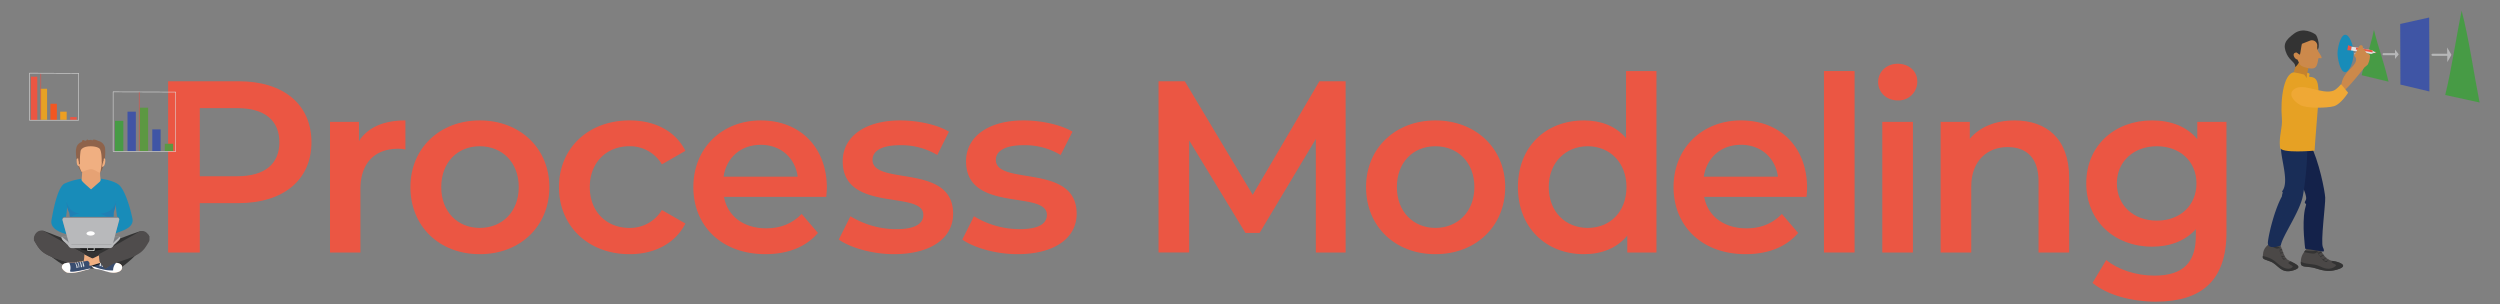 <svg xmlns="http://www.w3.org/2000/svg" xmlns:xlink="http://www.w3.org/1999/xlink" viewBox="0 0 1200 146"><rect x="0" y="0" width="1200" height="146" fill="#808080" stroke="none"/><defs><style>.cls-1{fill:#e1e1e1;}.cls-2{fill:#4b4847;}.cls-3{fill:#eb5643;}.cls-4{fill:#479b45;}.cls-44,.cls-45,.cls-5{fill:none;}.cls-5{stroke:#b6b7b8;stroke-linecap:round;stroke-linejoin:round;}.cls-6{fill:#b6b7b8;}.cls-7{fill:#188cb9;}.cls-32,.cls-8{fill:#3f55a5;}.cls-9{fill:#333;}.cls-10{fill:#181819;}.cls-11{fill:#f0af81;}.cls-12{fill:#394d6f;}.cls-13{fill:#fff;}.cls-14{fill:#dee0e1;}.cls-15{fill:#e8a77b;}.cls-16{fill:#c8d7dd;}.cls-17{fill:#a27249;}.cls-18{fill:#d4d5d6;}.cls-19{fill:#4f4c4c;}.cls-20{fill:#db9f75;}.cls-21{fill:#aa774e;}.cls-22{fill:#232e62;}.cls-23{fill:#212c5d;}.cls-24{fill:#c8caca;}.cls-25{fill:#1d1d1e;}.cls-26{fill:#d1d4cf;}.cls-27{fill:#8e634b;}.cls-28{fill:#b8b9bb;}.cls-29{fill:#7d7f83;}.cls-30{fill:#e6a274;}.cls-31{fill:#192d57;}.cls-32{opacity:0.21;}.cls-33{fill:#2f8fc2;}.cls-34{clip-path:url(#clip-path);}.cls-35{clip-path:url(#clip-path-2);}.cls-36{clip-path:url(#clip-path-3);}.cls-37{fill:#14224a;}.cls-38{fill:#e6a124;}.cls-39{fill:#cc894b;}.cls-40{fill:#c6822d;}.cls-41{fill:#efa835;}.cls-42{fill:#f15722;}.cls-43{fill:#ed9f21;}.cls-44{stroke:#f0493c;}.cls-44,.cls-45{stroke-miterlimit:10;stroke-width:0.25px;}.cls-45{stroke:#e1e1e1;}.cls-46{fill:#4154a5;}.cls-47{fill:#5c9842;}</style><clipPath id="clip-path"><polygon class="cls-1" points="1138.2 25.9 1139.5 25.4 1140.1 25.5 1140.2 24.9 1139.6 24.8 1138.5 24.1 1128.8 22.4 1128.5 24.2 1138.2 25.9"/></clipPath><clipPath id="clip-path-2"><path class="cls-2" d="M1090.6,115.7c-1.9,2.1-4.2,2.8-4.4,6.7-.2,1.9-.4,1.7,3.5,3.1s5,6.1,11,4.3-.3-3.6-2.7-5.2-2.7-7.9-4.9-8.2S1090.6,115.7,1090.6,115.7Z"/></clipPath><clipPath id="clip-path-3"><path class="cls-2" d="M1107,119.6c-2,2.5-2.5,3.8-2.6,5.9s.2,2.4,4.2,2.7,7.4,3.3,14.1.9c4.9-1.8-.5-3.5-2.7-3.8-5.4-.7-5.8-7.1-8.3-7.1A11.3,11.3,0,0,0,1107,119.6Z"/></clipPath></defs><title>Process Modeling</title><g id="graphics"><path class="cls-3" d="M149.5,68.3c0,18-13.4,29.2-35,29.2H95.9v23.7H80.7V39h33.8C136.1,39,149.5,50.1,149.5,68.3Zm-15.4,0c0-10.4-6.9-16.4-20.3-16.4H95.9V84.6h17.9C127.2,84.6,134.1,78.6,134.1,68.3Z"/><path class="cls-3" d="M194.6,57.8v14a14.2,14.2,0,0,0-3.4-.4C180.1,71.4,173,78,173,90.8v30.4H158.4V58.5h13.9v9.2C176.6,61.1,184.2,57.8,194.6,57.8Z"/><path class="cls-3" d="M197,89.8c0-18.7,14.1-32,33.3-32s33.4,13.3,33.4,32S249.8,122,230.3,122,197,108.6,197,89.8Zm52,0c0-11.9-8-19.6-18.7-19.6s-18.5,7.7-18.5,19.6,7.9,19.6,18.5,19.6S249,101.8,249,89.8Z"/><path class="cls-3" d="M268.3,89.8c0-18.7,14.1-32,33.9-32,12.2,0,22,5.1,26.8,14.6l-11.3,6.5a17.7,17.7,0,0,0-15.6-8.7c-10.8,0-19,7.6-19,19.6s8.2,19.6,19,19.6a17.8,17.8,0,0,0,15.6-8.6l11.3,6.5c-4.8,9.4-14.6,14.7-26.8,14.7C282.4,122,268.3,108.6,268.3,89.8Z"/><path class="cls-3" d="M396.6,94.5H347.5c1.7,9.2,9.3,15.1,20.3,15.1,7,0,12.5-2.3,17-6.9l7.8,9.1c-5.6,6.7-14.4,10.2-25.2,10.2-21,0-34.6-13.5-34.6-32.2s13.7-32,32.4-32,31.7,12.8,31.7,32.4C396.9,91.4,396.7,93.1,396.6,94.5Zm-49.3-9.7h35.6c-1.2-9-8.1-15.3-17.7-15.3S348.7,75.6,347.3,84.8Z"/><path class="cls-3" d="M402.6,115l5.6-11.2a42.6,42.6,0,0,0,21.9,6.2c9.2,0,13.1-2.6,13.1-6.9,0-12-38.7-.7-38.7-25.7,0-11.8,10.7-19.6,27.6-19.6,8.3,0,17.8,2,23.4,5.4l-5.6,11.2a33.7,33.7,0,0,0-18-4.7c-8.9,0-13.1,2.9-13.1,7,0,12.7,38.7,1.4,38.7,25.9,0,11.8-10.8,19.4-28.4,19.4C418.7,122,408.2,118.9,402.6,115Z"/><path class="cls-3" d="M461.9,115l5.6-11.2a42.5,42.5,0,0,0,21.8,6.2c9.3,0,13.2-2.6,13.2-6.9,0-12-38.8-.7-38.8-25.7,0-11.8,10.7-19.6,27.6-19.6,8.3,0,17.8,2,23.5,5.4l-5.7,11.2a33.2,33.2,0,0,0-17.9-4.7c-8.9,0-13.2,2.9-13.2,7,0,12.7,38.8,1.4,38.8,25.9,0,11.8-10.8,19.4-28.4,19.4C477.9,122,467.5,118.9,461.9,115Z"/><path class="cls-3" d="M631.6,121.2V66.7l-27,45.1h-6.8l-27-44.4v53.8H556.1V39h12.6l32.6,54.5,32-54.5h12.6v82.2Z"/><path class="cls-3" d="M655.7,89.8c0-18.7,14.1-32,33.3-32s33.5,13.3,33.5,32S708.5,122,689,122,655.7,108.6,655.7,89.8Zm52,0c0-11.9-8-19.6-18.7-19.6s-18.5,7.7-18.5,19.6,8,19.6,18.5,19.6S707.7,101.8,707.7,89.8Z"/><path class="cls-3" d="M795.1,34.1v87.1h-14v-8.1c-5,6-12.2,8.9-20.8,8.9-18.2,0-31.7-12.7-31.7-32.2s13.5-32,31.7-32c8.1,0,15.3,2.7,20.2,8.5V34.1ZM780.7,89.8c0-11.9-8.1-19.6-18.6-19.6s-18.7,7.7-18.7,19.6,8.1,19.6,18.7,19.6S780.7,101.8,780.7,89.8Z"/><path class="cls-3" d="M867.1,94.5H818c1.7,9.2,9.4,15.1,20.3,15.1,7,0,12.5-2.3,17-6.9l7.8,9.1c-5.6,6.7-14.4,10.2-25.2,10.2-21,0-34.6-13.5-34.6-32.2s13.7-32,32.4-32,31.7,12.8,31.7,32.4A33.4,33.4,0,0,1,867.1,94.5Zm-49.3-9.7h35.6c-1.2-9-8.1-15.3-17.7-15.3S819.3,75.6,817.8,84.8Z"/><path class="cls-3" d="M875.5,34.1h14.7v87.1H875.5Z"/><path class="cls-3" d="M901.5,39.4c0-4.9,4-8.8,9.4-8.8s9.4,3.6,9.4,8.4a9,9,0,0,1-9.4,9.2C905.5,48.2,901.5,44.3,901.5,39.4Zm2,19.1h14.7v62.7H903.5Z"/><path class="cls-3" d="M993.2,85.3v35.9H978.5V87.1c0-11.1-5.5-16.5-14.9-16.5s-17.4,6.3-17.4,18.9v31.7H931.5V58.5h14v8.1c4.8-5.7,12.4-8.8,21.5-8.8C982.1,57.8,993.2,66.4,993.2,85.3Z"/><path class="cls-3" d="M1068.7,58.5v53.2c0,22.7-11.8,33.1-33.8,33.1-11.7,0-23.3-3.1-30.5-9l6.6-11c5.5,4.6,14.4,7.5,23.1,7.5,13.8,0,19.9-6.3,19.9-19V110c-5.1,5.7-12.5,8.4-21,8.4-17.9,0-31.6-12.2-31.6-30.4s13.7-30.2,31.6-30.2c8.8,0,16.6,2.8,21.7,9V58.5ZM1054.3,88c0-10.6-8-17.8-19-17.8s-19.2,7.2-19.2,17.8,8,17.9,19.2,17.9S1054.3,98.6,1054.3,88Z"/></g><g id="graphics_2" data-name="graphics 2"><path class="cls-4" d="M1135.8,25.8h-5.3"/><path class="cls-5" d="M1134.5,25.8h-4"/><path class="cls-6" d="M1134.3,24.4l1.5,1.4-1.5,1.5Z"/><path class="cls-4" d="M1151.4,26.1h-7.3"/><path class="cls-5" d="M1149.9,26h-5.8"/><path class="cls-6" d="M1149.6,23.8c.7.9,1.1,1.3,1.8,2.3l-1.8,2.2Z"/><path class="cls-4" d="M1176.7,26.3h-9.1"/><path class="cls-5" d="M1175,26.3h-7.4"/><path class="cls-6" d="M1174.6,22.8c.9,1.4,1.3,2.1,2.1,3.5-.8,1.5-1.2,2.2-2,3.5C1174.7,27,1174.7,25.6,1174.6,22.8Z"/><path class="cls-7" d="M1129.7,25.7c0,4-2.1,9.3-4.3,8.9s-3.4-6.6-3.4-9,1.3-8.5,3.5-8.9S1129.7,21.6,1129.7,25.7Z"/><path class="cls-8" d="M1166.1,43.9l-13.9-3.3c0-9.7-.1-19.4-.1-29.1L1166,8.4C1166.1,20.3,1166.1,32.1,1166.1,43.9Z"/><path class="cls-4" d="M1190.2,49.2l-16.5-3.6c3.3-13.4,5.1-27,7.9-40.5C1185.3,19.6,1187.3,34.5,1190.2,49.2Z"/><path class="cls-4" d="M1146.5,39.2l-12.9-3.1c2.3-10.7,3.4-10.2,5.9-21.8C1142.1,24.8,1143.6,27.2,1146.5,39.2Z"/><path class="cls-9" d="M33.8,116a18.5,18.5,0,0,0,9.9,2.9c5.6,0,10.3-2.8,10.9-2.9a19.6,19.6,0,0,1,1,1.9v.2l-9,10.6a17.8,17.8,0,0,1-4.6.1l-9-10.9c-.1,0-.1-.1,0-.1l.9-1.8"/><path class="cls-10" d="M33.3,118.5l.5-.9a19.9,19.9,0,0,0,9.9,2.8c5.6,0,10.3-2.8,10.9-2.9l.5,1,.4-.4v-.2a19.6,19.6,0,0,0-1-1.9c-.6.1-5.3,2.9-10.9,2.9a18.5,18.5,0,0,1-9.9-2.9l-.9,1.8c-.1,0-.1.1,0,.1l.4.6Z"/><path class="cls-9" d="M55.5,130c3.5-1.7,11.9-8.3,15.1-15.1.4-1-.7-4.9-4.3-3.6s-14,4.7-15.9,7.2c-3.1,4.1-3.2,7.8-3.9,10.2,1.8.7,8.1,0,9.8-.8"/><path class="cls-9" d="M31.7,127.9c-3.5-1.7-13.5-8.9-14-13-.1-1-1.1-4.2,3.2-4.1,2.2.8,14.9,5.4,17,7.7s3.5,8,3.8,10.2c-1.7.7-8.3,0-10-.8"/><path class="cls-11" d="M54.8,126a74.3,74.3,0,0,1-8.3-.9c-3.9-1.6-25.6-13.6-25.6-13.6-3.5-.9-4.4,2.2-3.4,4,2.8,4.9,5.4,7.7,15.2,9a71.8,71.8,0,0,1,11.4,3.1c.2.7.9,1.5,2.6,1.6s5.8,1.9,8.1,1.7c3.8-.3,3.8-2.1,3.8-2.8s-.9-2-3.8-2.1"/><path class="cls-12" d="M54.8,126a74.3,74.3,0,0,1-8.3-.9h-.3l-2.6,2.4.5.2c.2.7.9,1.3,2.6,1.5s5.3,1.7,7.6,1.5c3.9-.3,3.9-1.6,3.9-2.3s-.5-2.2-3.4-2.3"/><path class="cls-13" d="M54.8,130.9c3.8-.3,3.8-2.1,3.8-2.8s-.7-1.7-2.8-2a5.1,5.1,0,0,0-1.5,3.7c-4.3.2-8.2-1.4-10.2-2.2.2.7.9,1.5,2.6,1.6s5.8,1.9,8.1,1.7"/><path class="cls-14" d="M48.5,125.1a4.7,4.7,0,0,0-.7,2.5h0v.2h.3l.4-.2h0v-.6a3.4,3.4,0,0,1,.7-1.8c0-.1,0-.2-.1-.2h-.2"/><path class="cls-14" d="M49.5,125.3h.1a4.9,4.9,0,0,0-.8,2.5h0v.2h.7a3.2,3.2,0,0,1,.5-2.3h-.1a.2.2,0,1,0-.4,0"/><path class="cls-14" d="M50.9,125.5a5.2,5.2,0,0,0-.7,2.5h0v.2a.2.2,0,0,0,.2.2l-.2-.2.4-.2h0v-.5a4.2,4.2,0,0,1,.6-1.9c.1,0,.1-.1,0-.2H51"/><path class="cls-14" d="M52,125.6a4.3,4.3,0,0,0-.7,2.5h0v.2c-.1.1,0,.2.1.2s-.1-.2-.1-.2l.3-.2h0v-.5a2.9,2.9,0,0,1,.7-1.8.4.4,0,0,0-.1-.3H52"/><polyline class="cls-15" points="44.1 127.7 44.1 127.7 44.1 127.7 44.1 127.7"/><path class="cls-10" d="M44.3,128l-.2-.3h0l.2.3m.5-.1-.7-.2a.4.4,0,0,0,.1-.3l3.9-1.2a1.9,1.9,0,0,0-.2.7,16.2,16.2,0,0,0-3.1,1"/><path class="cls-16" d="M44.3,128.1h0l-.2-.3h0l.7.2-.5.2"/><path class="cls-16" d="M48.2,126.9c.1-.2.1-.4.2-.6l.3.4-.5.2"/><path class="cls-17" d="M44.3,124.1l-.7-.4h0l.8.4h-.1"/><path class="cls-15" d="M40,125.5a.3.3,0,0,0,.1-.2h0c.1-.1.1-.1.1-.2l1.1-.2,2.2-1.2.7.4-2.9,1.2-1.3.2"/><path class="cls-18" d="M47.9,126.9a1.9,1.9,0,0,1,.2-.7h.2c0,.1,0,.1.1.2s-.1.4-.2.6h-.3"/><path class="cls-19" d="M20.9,110.8s11.9,6.9,19.6,11a20.1,20.1,0,0,1-.3,3.5,28.4,28.4,0,0,1-2.6,3.6c-2.8-1.8-4.1-2.7-5.8-3.2-11.4-3.4-12.4-5.1-15.2-9.9-1.1-1.9.8-5.9,4.3-5"/><path class="cls-20" d="M40,125.7a.4.4,0,0,0,.1-.3h0a.4.4,0,0,1-.1.3h.1"/><path class="cls-19" d="M32.9,126.1l-1.1-.4c-11.4-3.4-12.4-5.1-15.2-9.9h0c0-.1-.1-.1-.1-.2h-.2v-.2h0V114h0a.1.1,0,0,0,.1-.1h0v-.2h.1c.1,0,.1-.1.1-.2h0c.1-.1.1-.1.1-.2h0a.1.1,0,0,0,.1-.1h.1v-.2h0l.2-.2h0c0,.1.1.2.2.4,3.1,5.9,19.4,11.6,22.8,12.8h0a.3.3,0,0,1-.1.2,52.4,52.4,0,0,1-7.2.6"/><path class="cls-21" d="M40.2,125.3c.1-.1.1-.1.1-.2a33.6,33.6,0,0,1-6.8,1h-.6a42.9,42.9,0,0,1,4.7,2.8,28.4,28.4,0,0,0,2.6-3.6Z"/><path class="cls-11" d="M67.2,111.9s-22.1,12.5-25.8,13.4a55.8,55.8,0,0,1-8.5.8c-2.8.1-3.2,1.4-3.2,2.2s1.6,2.4,2.8,2.6c3.6.5,8-1.2,8.8-1.3a3.2,3.2,0,0,0,2.9-2.2,65.2,65.2,0,0,1,11.4-2.8c9.9-1.2,12.4-4.5,15.2-9.4,1-1.8-.1-4.3-3.6-3.3"/><path class="cls-19" d="M67.2,111s-11.9,6.9-19.7,11a17.7,17.7,0,0,0,.3,3.4,34,34,0,0,0,2.7,3.7c2.8-1.9,4.1-2.7,5.8-3.2,11.4-3.5,12.4-5.1,15.2-9.9,1-1.9-.8-5.9-4.3-5"/><path class="cls-22" d="M48.9,127.1h0m0,0c-.1-.1-.1-.2-.2-.4h0c.1.2.1.3.2.4"/><path class="cls-23" d="M48.7,126.7l-.3-.4h0l.3.4h0"/><path class="cls-24" d="M48.4,126.3c-.1-.1-.1-.1-.1-.2h0c0,.1,0,.1.1.2h0"/><path class="cls-15" d="M48.3,126.1l-.5-.7h0l.5.7h0"/><path class="cls-19" d="M50.5,129.1h0l-1.6-2h0c-.1-.1-.1-.2-.2-.4l-.3-.4c-.1-.1-.1-.1-.1-.2l-.5-.7h0c3.5-1.1,19.7-6.8,22.9-12.8l.2-.3h0c.1,0,.1.1.2.2h0c0,.1.1.1.1.2h0a.3.3,0,0,1,.1.2h.1v.2h.1v.2h.1c.1.1.1.1.1.2h0c.1.1.1.1.1.2h0v.2h-.1a.1.1,0,0,0-.1.1h0c-.1,0-.1.1-.1.2h0c-2.8,4.8-3.8,6.4-15.2,9.9l-.5.2h-.1a25.8,25.8,0,0,0-5.2,3"/><path class="cls-25" d="M43.8,119H41.9v1.5a.4.4,0,0,0,.4.4h3a.4.4,0,0,0,.4-.4v-1.5Z"/><path class="cls-26" d="M45,119.1v.8l-.2.2H42.5c-.2,0-.3-.1-.3-.2v-1.2h-.3v1.4a.4.4,0,0,0,.4.4H45a.4.4,0,0,0,.4-.4v-1.4l-.3.4Z"/><path class="cls-27" d="M40.4,83.6c-1.1-.5-3.1-2.8-3.7-7.5-.4-3.2-.8-6.7,2.4-7.9.3-.1.3-.9.7-1s1.2.8,1.8,0,0,.3,1.5,0,.8.6,1.4,0,2.5.4,2.9.5a4.3,4.3,0,0,1,3,3.1c.6,5.3-1.1,13-3.8,12.8-.1,1.7-2.9,1.2-3.6,1.4a2.3,2.3,0,0,1-2.6-1.4"/><path class="cls-28" d="M30.2,115.5l3.5,3.2H53.5l3.5-3.3a2.1,2.1,0,0,0,.7-1.7H29.5a2.1,2.1,0,0,0,.7,1.7Z"/><polygon class="cls-29" points="29.9 113.8 35 118 52.8 118 57.3 113.8 29.9 113.8 29.9 113.8"/><path class="cls-7" d="M63.6,105.1c-.4-2.3-3.2-14-6.8-16.6S41.6,83.4,31,88.1c-3.7,1.9-5.8,15-6.3,17.6-.9,4.9,6.7,6.6,7.8,6.8s2.9-.7,3.2-1.5-4-4-4.3-5.6c1.2-6,.7-6.7.3-9.3.4,1.7-.2,2.5,1.5,5.9.3.7,1,9.5.6,11.7s21,.9,20.8,0-.1-11.5.1-12.1a20.9,20.9,0,0,0,1.2-5.7c-.2,1.5-.6,2.5.4,8.6-1.2,1.1-4.3,5.3-3.8,6.8s1.3,2.1,2.6,1,9.3-2.2,8.5-7.2"/><path class="cls-30" d="M47.8,87.3a1.5,1.5,0,0,0,.5-1.3,15.9,15.9,0,0,1-.2-4.4c.2-1.6-8.6-.7-8.6-.7s-.1,3.3-.3,4.9a1.2,1.2,0,0,0,.3,1.2c.7.9,4.2,3.9,4.2,3.9l4.1-3.6Z"/><path class="cls-11" d="M49.9,76a.6.6,0,0,1,.6.5,5.4,5.4,0,0,1-.6,3.2,2.7,2.7,0,0,1-1,.4l1-4.1"/><path class="cls-27" d="M49.2,78.9a1.2,1.2,0,0,1-.3-1.2c.1-.5.3-1,.6-1h0c.1,0,.1.1.2.2l-.5,2"/><path class="cls-30" d="M49.3,78.9h-.1l.5-2a2.4,2.4,0,0,1,0,1.2c0,.6-.2.8-.4.8"/><path class="cls-11" d="M37.5,76c-.3,0-.7.3-.7.5s-.1,2.4.5,2.9a2,2,0,0,0,.9.5L37.5,76"/><path class="cls-27" d="M38,78.9l-.4-2.2h.1c.2,0,.5.5.6,1s-.1,1.1-.3,1.2"/><path class="cls-30" d="M37.9,78.9c-.2,0-.4-.3-.4-.8a2,2,0,0,1,.1-1.4l.4,2.2h-.1"/><path class="cls-11" d="M47.9,71.5c1.1,1.6.9,6.5.9,7.2s0-1,.1-1a29.1,29.1,0,0,1-.8,5c-.2.8-2.6-1.5-4.4-1.5S39.2,83,39,82.3s-.9-1.8-1.1-3.4c.3,0,.5,0,.5-.2a30.4,30.4,0,0,1,.3-6.3C39.6,69.4,46.8,69.9,47.9,71.5Z"/><path class="cls-31" d="M33.7,105.5a33.1,33.1,0,0,0-.5-3.5,33.1,33.1,0,0,1,.5,3.5h0m-.5-3.5h0m0,0h0m0,0h0m0,0h0m0,0h0m0,0h0m0,0h0m0,0h0m0,0h0m-1.4-5.3h0"/><path class="cls-32" d="M33.6,105.2a19.8,19.8,0,0,0-.4-3.3h0A11.9,11.9,0,0,1,31.9,97h0c0-.3,0-.4-.1-.4h0v-.2c1.4,5.6,5.2,5.9,6.5,6.1-2.3.3-3.8,1-4.7,2.8m-1.8-9.3h0"/><path class="cls-33" d="M54.4,107.7a30,30,0,0,1,.3-3.8,30,30,0,0,0-.3,3.8h0m.3-3.8h0"/><path class="cls-32" d="M54.3,109.2a8,8,0,0,0-6.5-6.6c2.9-.3,6.9-1,8.1-6.7h0c-.1.5-.2,1.8-.5,3.3h0c-.2.7-.4,1.5-.7,2.3h0a30,30,0,0,0-.3,3.8h0c-.1,1.2-.1,2.5-.1,3.8"/><path class="cls-28" d="M34.5,119.1H52.7a1.8,1.8,0,0,0,1.8-1.8H32.7a1.8,1.8,0,0,0,1.8,1.8Z"/><path class="cls-29" d="M54.1,117H33.2L30,105.4a1,1,0,0,1,1-1.3H56.3a1,1,0,0,1,.9,1.3L54.1,117Z"/><path class="cls-28" d="M56.3,104.5a.9.9,0,0,1,.9,1.2l-3.1,11.6H33.2L30,105.7a1,1,0,0,1,1-1.2H56.3"/><path class="cls-13" d="M45.5,112.1c0,.5-.9,1-2,1s-2-.5-2-1,.9-1.1,2-1.1,2,.5,2,1.1Z"/><path class="cls-12" d="M41.9,125.1l-.5.2a55.8,55.8,0,0,1-8.5.8c-2.8.1-2.8,1.4-2.8,2.2a3.3,3.3,0,0,0,2.3,2.3c3.7.5,8.4-1.1,9.3-1.2a2.4,2.4,0,0,0,2.5-2s-1.7.5-1.3-.4a1.4,1.4,0,0,0-1-1.8Z"/><path class="cls-13" d="M33.6,130.1a5.1,5.1,0,0,0-.4-4h-.3c-2.8.1-3.2,1.4-3.2,2.2s1.6,2.4,2.8,2.6c3.6.5,8-1.2,8.8-1.3a4,4,0,0,0,2.1-.8c-2.5.6-9.8,2.4-9.8,1.3Z"/><path class="cls-14" d="M39.4,125.5a6.7,6.7,0,0,1,.4,2.4h.3v.2s0,.2.1.2-.1-.2-.1-.2l.4-.2h0a8.3,8.3,0,0,0-.8-2.5h-.2c-.1.1-.2.2-.1.2Z"/><path class="cls-14" d="M38.2,125.7a6.2,6.2,0,0,1,.6,2.4h0v.2h.3l.3-.2h0a8,8,0,0,0-.9-2.6h-.2c-.1,0-.1.1-.1.2Z"/><path class="cls-14" d="M37,125.8a4.5,4.5,0,0,1,.7,2.5h0v.2l.2.2-.2-.2.4-.2h0a4.5,4.5,0,0,0-.8-2.6c0-.1-.1-.1-.2-.1v.2Z"/><path class="cls-14" d="M36,126a6.6,6.6,0,0,1,.7,2.3h0v.2c0,.1,0,.2.1.2l.2-.2h.4a18.9,18.9,0,0,0-1.1-2.5h-.2c-.1,0-.1.1-.1.2Z"/><polygon class="cls-3" points="1128.6 24.2 1128.9 22.4 1127.1 21.7 1126.7 24.1 1128.6 24.2"/><polygon class="cls-3" points="1140.1 25.5 1140.2 25 1140.7 25 1140.4 25.5 1140.1 25.5"/><polygon class="cls-1" points="1138.2 25.9 1139.5 25.4 1140.1 25.5 1140.2 24.9 1139.6 24.8 1138.5 24.1 1128.8 22.4 1128.5 24.2 1138.2 25.9"/><g class="cls-34"><rect class="cls-3" x="1133.2" y="19.3" width="1.8" height="8.12" transform="translate(1351 -1090) rotate(99.8)"/></g><path class="cls-2" d="M1090.6,115.7c-1.9,2.1-4.2,2.8-4.4,6.7-.2,1.9-.4,1.7,3.5,3.1s5,6.1,11,4.3-.3-3.6-2.7-5.2-2.7-7.9-4.9-8.2S1090.6,115.7,1090.6,115.7Z"/><g class="cls-35"><path class="cls-9" d="M1084.5,122.5c5.4,1.1,6.5,2,8.9,4.1s4.9,3,6.5,2-.3-1-1.6-2.4l1.7-1.1,6.6,4.1-14.7,5.8-5.6-3.6Z"/><path class="cls-9" d="M1088.8,117.1c2.6,1.7,3.8,2.6,4.9,2.1s.4,3.9,2.5,5.5l3.4-1.5s-2.9,1.3-3.4.9a1.8,1.8,0,0,1-.8-.7l3.2-1.1s-3.3.9-3.5.6a13,13,0,0,0-.6-1.2l3.8-.7s-3.8.4-3.9.1a8.1,8.1,0,0,1-.2-.9l4.4-.5h-4.3s0-1.3-.5-1.2-4.2-1.3-4.5-2S1088.8,117.1,1088.8,117.1Z"/></g><path class="cls-2" d="M1107,119.6c-2,2.5-2.5,3.8-2.6,5.9s.2,2.4,4.2,2.7,7.4,3.3,14.1.9c4.9-1.8-.5-3.5-2.7-3.8-5.4-.7-5.8-7.1-8.3-7.1A11.3,11.3,0,0,0,1107,119.6Z"/><g class="cls-36"><path class="cls-9" d="M1103.6,125.2c3.2,2.1,6.7,1,10.1,2.7s5.4,1.2,7,.1-.3-.9-1.7-2.3l1.8-1.2,6.6,3.1-15.1,7.3-9.8-7.3Z"/><path class="cls-9" d="M1106,121c3.3.7,5,1.1,5.9.2s1.9,3.9,4.8,4.6l2.9-2.8s-2.5,2.5-3.2,2.3a1.5,1.5,0,0,1-1-.5l2.9-2.4s-3.1,2.3-3.4,2l-1.1-.9,3.7-2.3s-3.8,2-4.1,1.7l-.6-.9,4.4-2.2-4.5,1.5s-.5-1.3-1-1-4.9.4-5.5-.3S1106,121,1106,121Z"/></g><path class="cls-37" d="M1108.7,68.7c4.6,8.9,7.2,23,7.4,26.1s-2.3,21.4-1.1,23.9-.2,2-.2,2l-8.3-1.3s-1.6-11.4-.2-18.7l.6-2.4c.3-.9-1.4-.2-.1-2.3s-5-14.1-8.5-19.2S1101.2,54.1,1108.7,68.7Z"/><path class="cls-31" d="M1100.7,64.9s5.7-2.1,6.5,2.8-.4,18.5-1.8,26.2-10,19.6-10.6,23.9c0,0-6.7,2.7-6.2-1.7s3.2-15.4,6.7-21.8a8,8,0,0,1,.3-1.5c.4-.6-.4-.7-.1-1.1,4.2-5.4-3-20.5.2-24S1100.7,64.9,1100.7,64.9Z"/><path class="cls-38" d="M1102.6,34.8c2,.6,4-.1,4.9.1,2.6.5-.3,1.9,1.4,2,4.2.3,4.7,3.6,3.2,20.8-.6,6.7-1.1,14.6-1.1,14.6s-16.4,1.5-16.6-1.5c-.6-5.8,1.3-9.1.9-14.2C1094.5,48.1,1096.1,33,1102.6,34.8Z"/><path class="cls-39" d="M1125.7,43c-1.4,1.1-2.7-.3-1.4-4.3s4.6-5.8,6.1-8.4-.6-3.3-.4-3.7c1.9-3,2.2-5,3.4-4.9s.5,2,1.2,2,.5.7,1.1,1.4,2,1,1.9,1.6a9.9,9.9,0,0,1-1.1,4.3c-.1.2-1.4,1.2-1.6,1.4C1132.8,35.2,1127.3,41.8,1125.7,43Z"/><path class="cls-40" d="M1108.6,31s-1.6,4.3-1.3,6.5l-1.3-1.7-5-1.2,2.4-7.5Z"/><path class="cls-9" d="M1107.8,23c1.2-1.4,2.4,2.1,4.3,1.1s.4-6.7-.6-7.5-6-3.7-10.3-.5-5.7,5.3-3.5,10c1.6,3.2,4.1,3.9,4,5.8S1107.8,23,1107.8,23Z"/><path class="cls-39" d="M1112.3,21.7a9.6,9.6,0,0,0,0,1.7c.7,2.2.5,1.1,1.7,3.3s-.9.7-1.2,1.4c-.6,3.9-1.1,5.5-5.3,4.5s-3.5-1.9-4.8-4.1c-1,.2-3.1-3-.5-3.3.3-.1,1.4,1.1,1.7,1s.8-5.1,1.1-5.2l3.8-1.5A2.6,2.6,0,0,1,1112.3,21.7Z"/><path class="cls-41" d="M1101.2,42.8c4.3-3.3,13.4,2.8,18.9.7,1.6-.6,3.6-3.1,3.6-3.1l3.4,4.1s-3.5,5.6-6.9,6.5-12.8,1.1-15.9-.5S1097.9,45.3,1101.2,42.8Z"/><rect class="cls-3" x="14.8" y="36.8" width="3.1" height="20.78"/><rect class="cls-38" x="19.5" y="42.6" width="3.1" height="14.9"/><rect class="cls-42" x="24.2" y="49.8" width="3.1" height="7.74"/><rect class="cls-43" x="28.9" y="53.6" width="3.1" height="3.89"/><rect class="cls-3" x="33.7" y="56.2" width="3.1" height="1.3"/><line class="cls-44" x1="19.6" y1="35.3" x2="19.6" y2="57.5"/><line class="cls-45" x1="14.1" y1="35.1" x2="14.1" y2="57.7"/><polyline class="cls-45" points="14.1 35.1 37.7 35.2 37.7 57.7 14.1 57.7"/><rect class="cls-4" x="55.2" y="58" width="4" height="14.65"/><rect class="cls-46" x="61.2" y="53.6" width="4" height="18.92"/><rect class="cls-47" x="67.1" y="51.7" width="4" height="20.79"/><rect class="cls-8" x="73.1" y="62.1" width="4" height="10.46"/><rect class="cls-47" x="79.1" y="69" width="4" height="3.48"/><line class="cls-45" x1="54.3" y1="44" x2="54.3" y2="72.7"/><polyline class="cls-45" points="54.3 44.1 84.3 44.2 84.3 72.7 54.3 72.7"/><line class="cls-44" x1="66.8" y1="44.3" x2="66.8" y2="72.5"/></g></svg>